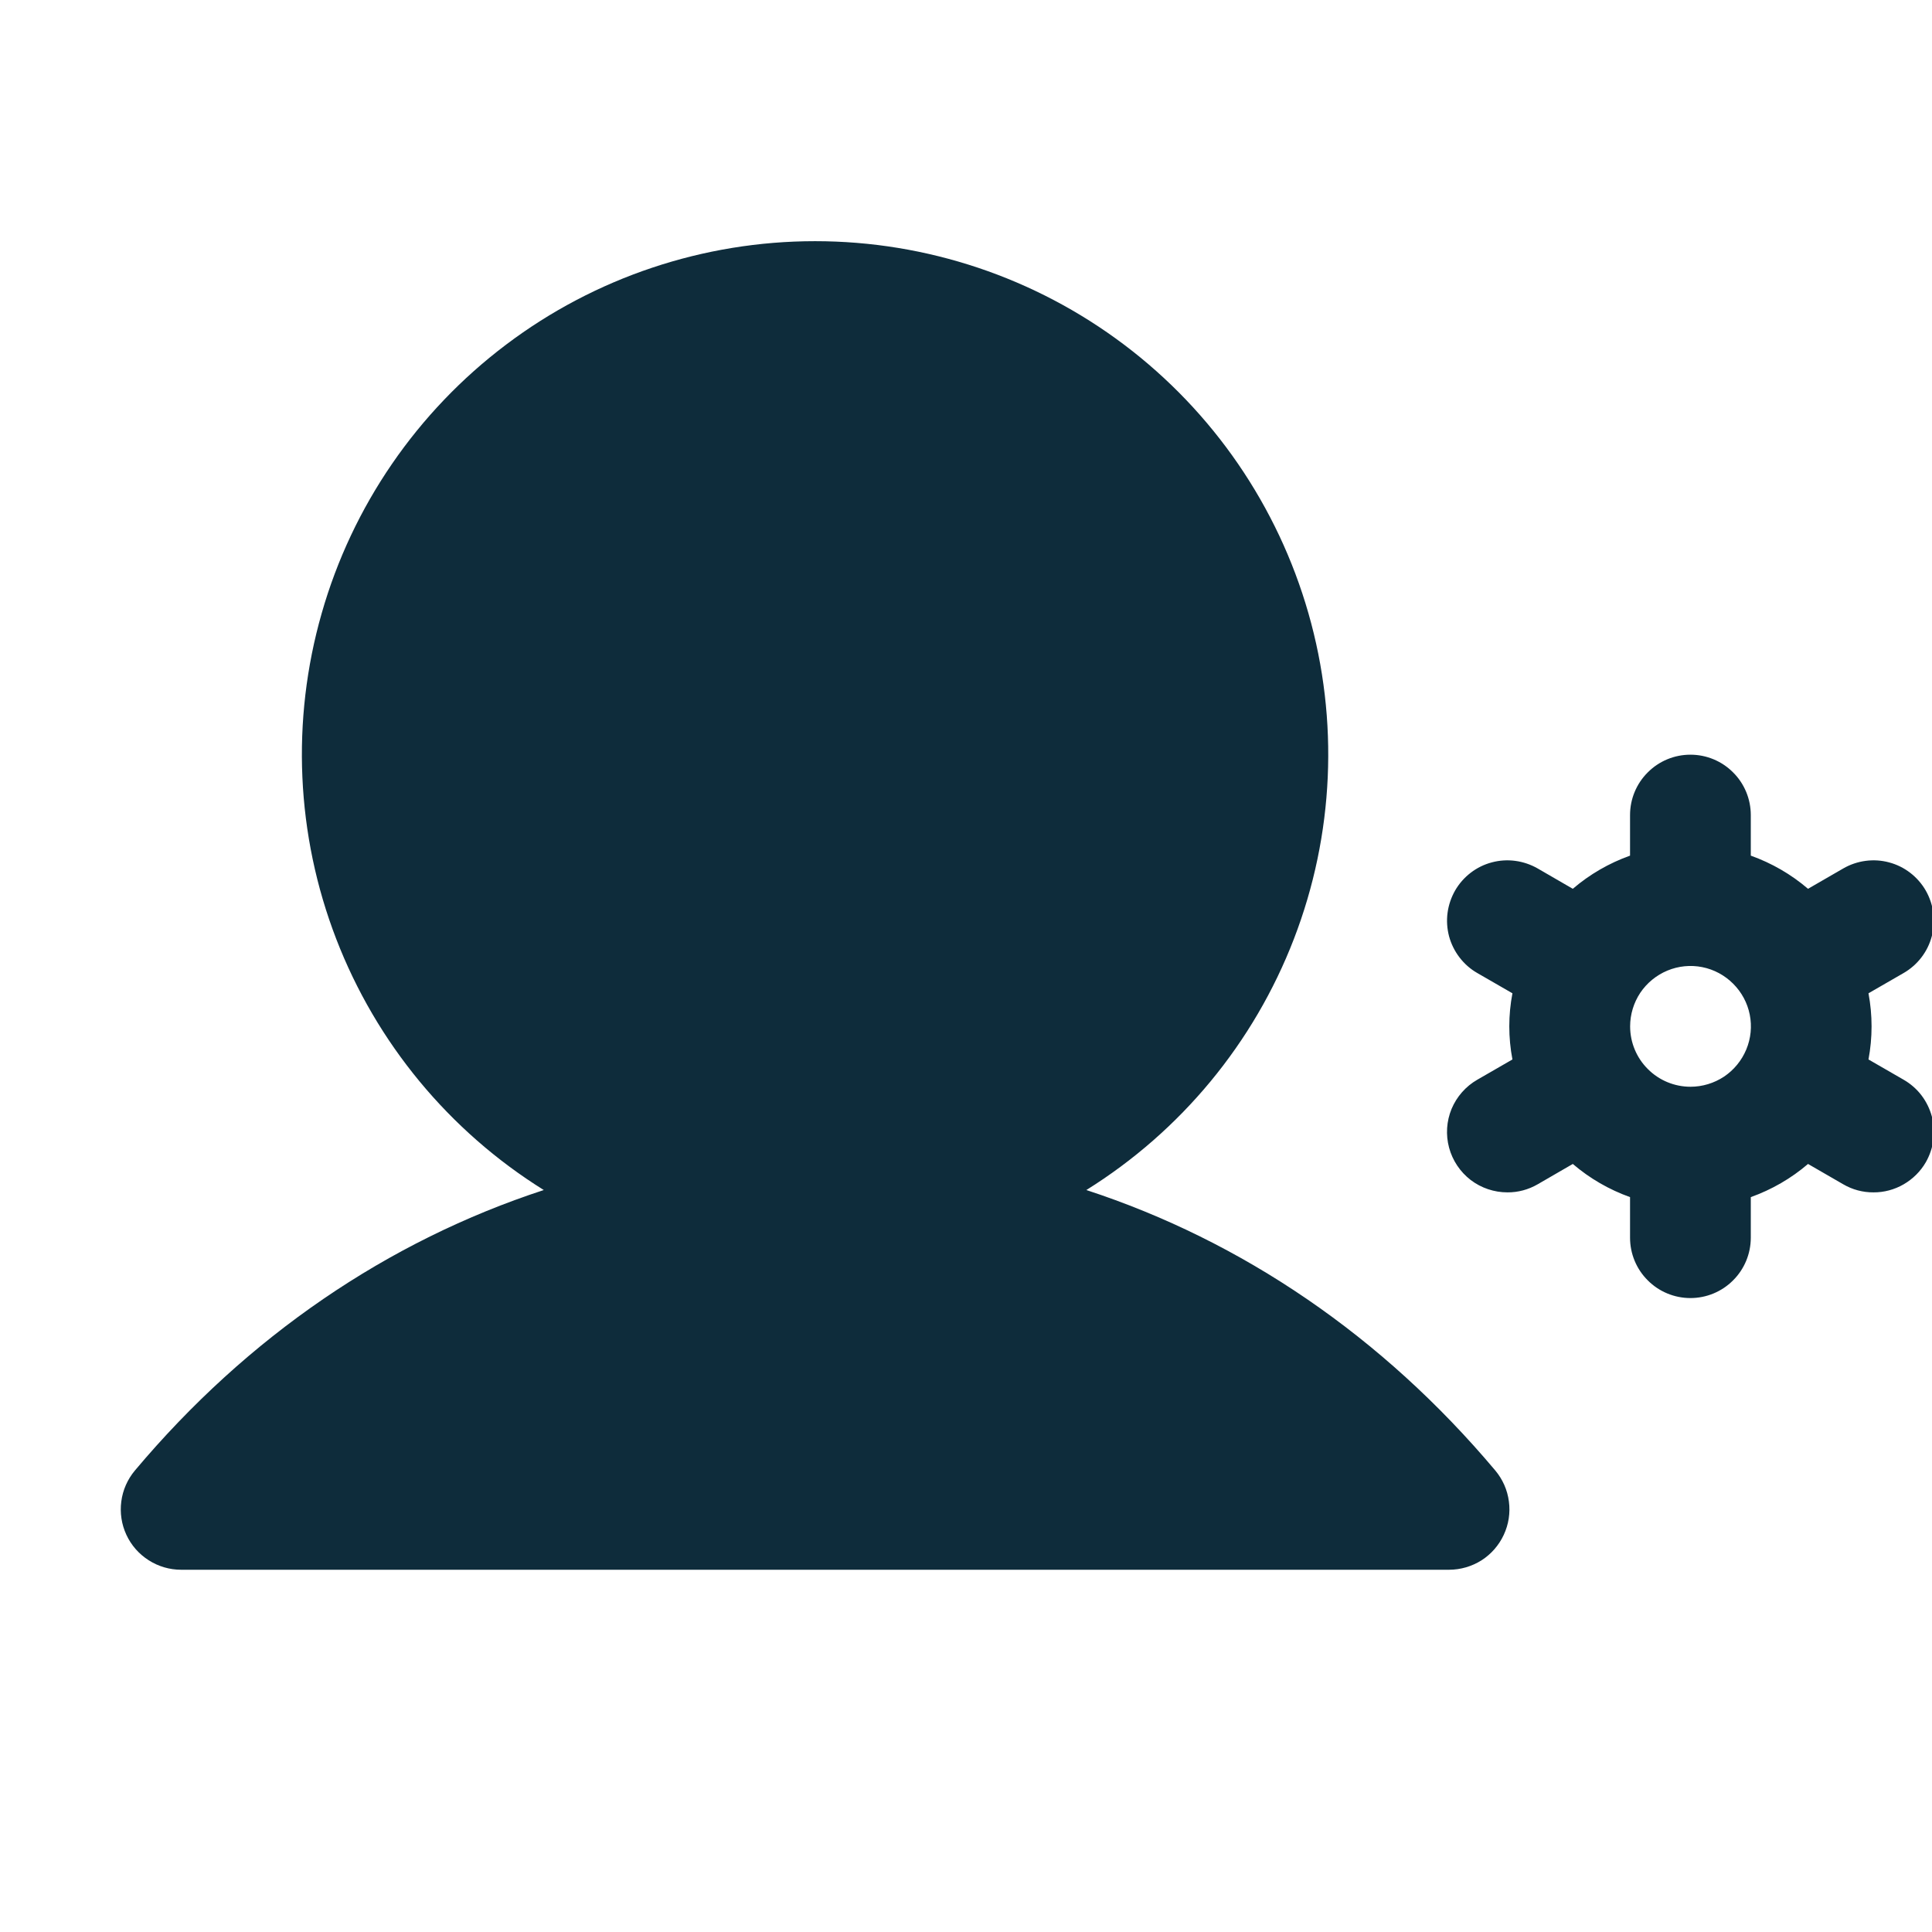 <svg width="24" height="24" viewBox="0 0 24 24" fill="none" xmlns="http://www.w3.org/2000/svg">
<g clip-path="url(#clip0_1401_4339)">
<path d="M18.575 18.267C18.667 18.377 18.726 18.51 18.744 18.652C18.763 18.793 18.741 18.937 18.68 19.067C18.62 19.196 18.524 19.306 18.404 19.383C18.283 19.459 18.143 19.5 18 19.5H2.25C2.107 19.5 1.967 19.459 1.847 19.382C1.726 19.305 1.63 19.196 1.57 19.066C1.51 18.937 1.488 18.793 1.507 18.651C1.525 18.51 1.584 18.377 1.676 18.267C3.077 16.6 4.819 15.416 6.755 14.783C5.579 14.05 4.674 12.955 4.176 11.662C3.678 10.37 3.615 8.95 3.996 7.619C4.376 6.287 5.181 5.115 6.287 4.281C7.392 3.447 8.74 2.996 10.125 2.996C11.51 2.996 12.857 3.447 13.963 4.281C15.069 5.115 15.873 6.287 16.254 7.619C16.635 8.95 16.572 10.37 16.074 11.662C15.576 12.955 14.671 14.05 13.495 14.783C15.431 15.416 17.173 16.6 18.575 18.267ZM23.923 14.438C23.857 14.552 23.762 14.646 23.648 14.712C23.534 14.778 23.404 14.813 23.273 14.812C23.141 14.813 23.011 14.778 22.898 14.712L22.46 14.459C22.25 14.639 22.009 14.778 21.749 14.871V15.375C21.749 15.574 21.67 15.765 21.529 15.905C21.389 16.046 21.198 16.125 20.999 16.125C20.8 16.125 20.609 16.046 20.469 15.905C20.328 15.765 20.249 15.574 20.249 15.375V14.871C19.989 14.778 19.748 14.639 19.538 14.459L19.101 14.712C18.987 14.778 18.857 14.813 18.726 14.812C18.561 14.812 18.4 14.758 18.269 14.658C18.138 14.557 18.044 14.416 18.001 14.257C17.958 14.097 17.969 13.928 18.032 13.775C18.096 13.623 18.208 13.495 18.351 13.413L18.788 13.161C18.736 12.889 18.736 12.611 18.788 12.339L18.351 12.087C18.265 12.038 18.191 11.972 18.131 11.894C18.071 11.816 18.027 11.727 18.001 11.632C17.976 11.537 17.969 11.437 17.982 11.34C17.995 11.242 18.027 11.148 18.076 11.062C18.125 10.977 18.191 10.902 18.269 10.842C18.347 10.782 18.436 10.738 18.531 10.713C18.627 10.687 18.726 10.681 18.823 10.694C18.921 10.707 19.015 10.739 19.101 10.788L19.538 11.041C19.748 10.861 19.989 10.722 20.249 10.629V10.125C20.249 9.926 20.328 9.735 20.469 9.595C20.609 9.454 20.8 9.375 20.999 9.375C21.198 9.375 21.389 9.454 21.529 9.595C21.67 9.735 21.749 9.926 21.749 10.125V10.629C22.009 10.722 22.25 10.861 22.46 11.041L22.898 10.788C22.983 10.739 23.077 10.707 23.175 10.694C23.272 10.681 23.372 10.687 23.467 10.713C23.562 10.738 23.651 10.782 23.729 10.842C23.807 10.902 23.873 10.977 23.922 11.062C23.971 11.148 24.003 11.242 24.016 11.34C24.029 11.437 24.023 11.537 23.997 11.632C23.972 11.727 23.928 11.816 23.868 11.894C23.808 11.972 23.733 12.038 23.648 12.087L23.211 12.339C23.262 12.611 23.262 12.889 23.211 13.161L23.648 13.413C23.733 13.462 23.808 13.527 23.868 13.605C23.928 13.684 23.972 13.773 23.998 13.868C24.023 13.963 24.03 14.062 24.017 14.16C24.004 14.258 23.972 14.352 23.923 14.438ZM21 13.5C21.148 13.5 21.293 13.456 21.417 13.374C21.54 13.291 21.636 13.174 21.693 13.037C21.75 12.9 21.765 12.749 21.736 12.604C21.707 12.458 21.635 12.325 21.53 12.22C21.425 12.115 21.292 12.043 21.146 12.014C21.001 11.985 20.85 12 20.713 12.057C20.576 12.114 20.459 12.21 20.376 12.333C20.294 12.457 20.25 12.602 20.25 12.75C20.25 12.949 20.329 13.14 20.47 13.28C20.61 13.421 20.801 13.5 21 13.5Z" fill="#0E2C3B"/>
</g>
<defs>
<clipPath id="clip0_1401_4339">
<rect width="24" height="24" fill="white"/>
</clipPath>
</defs>
</svg>
